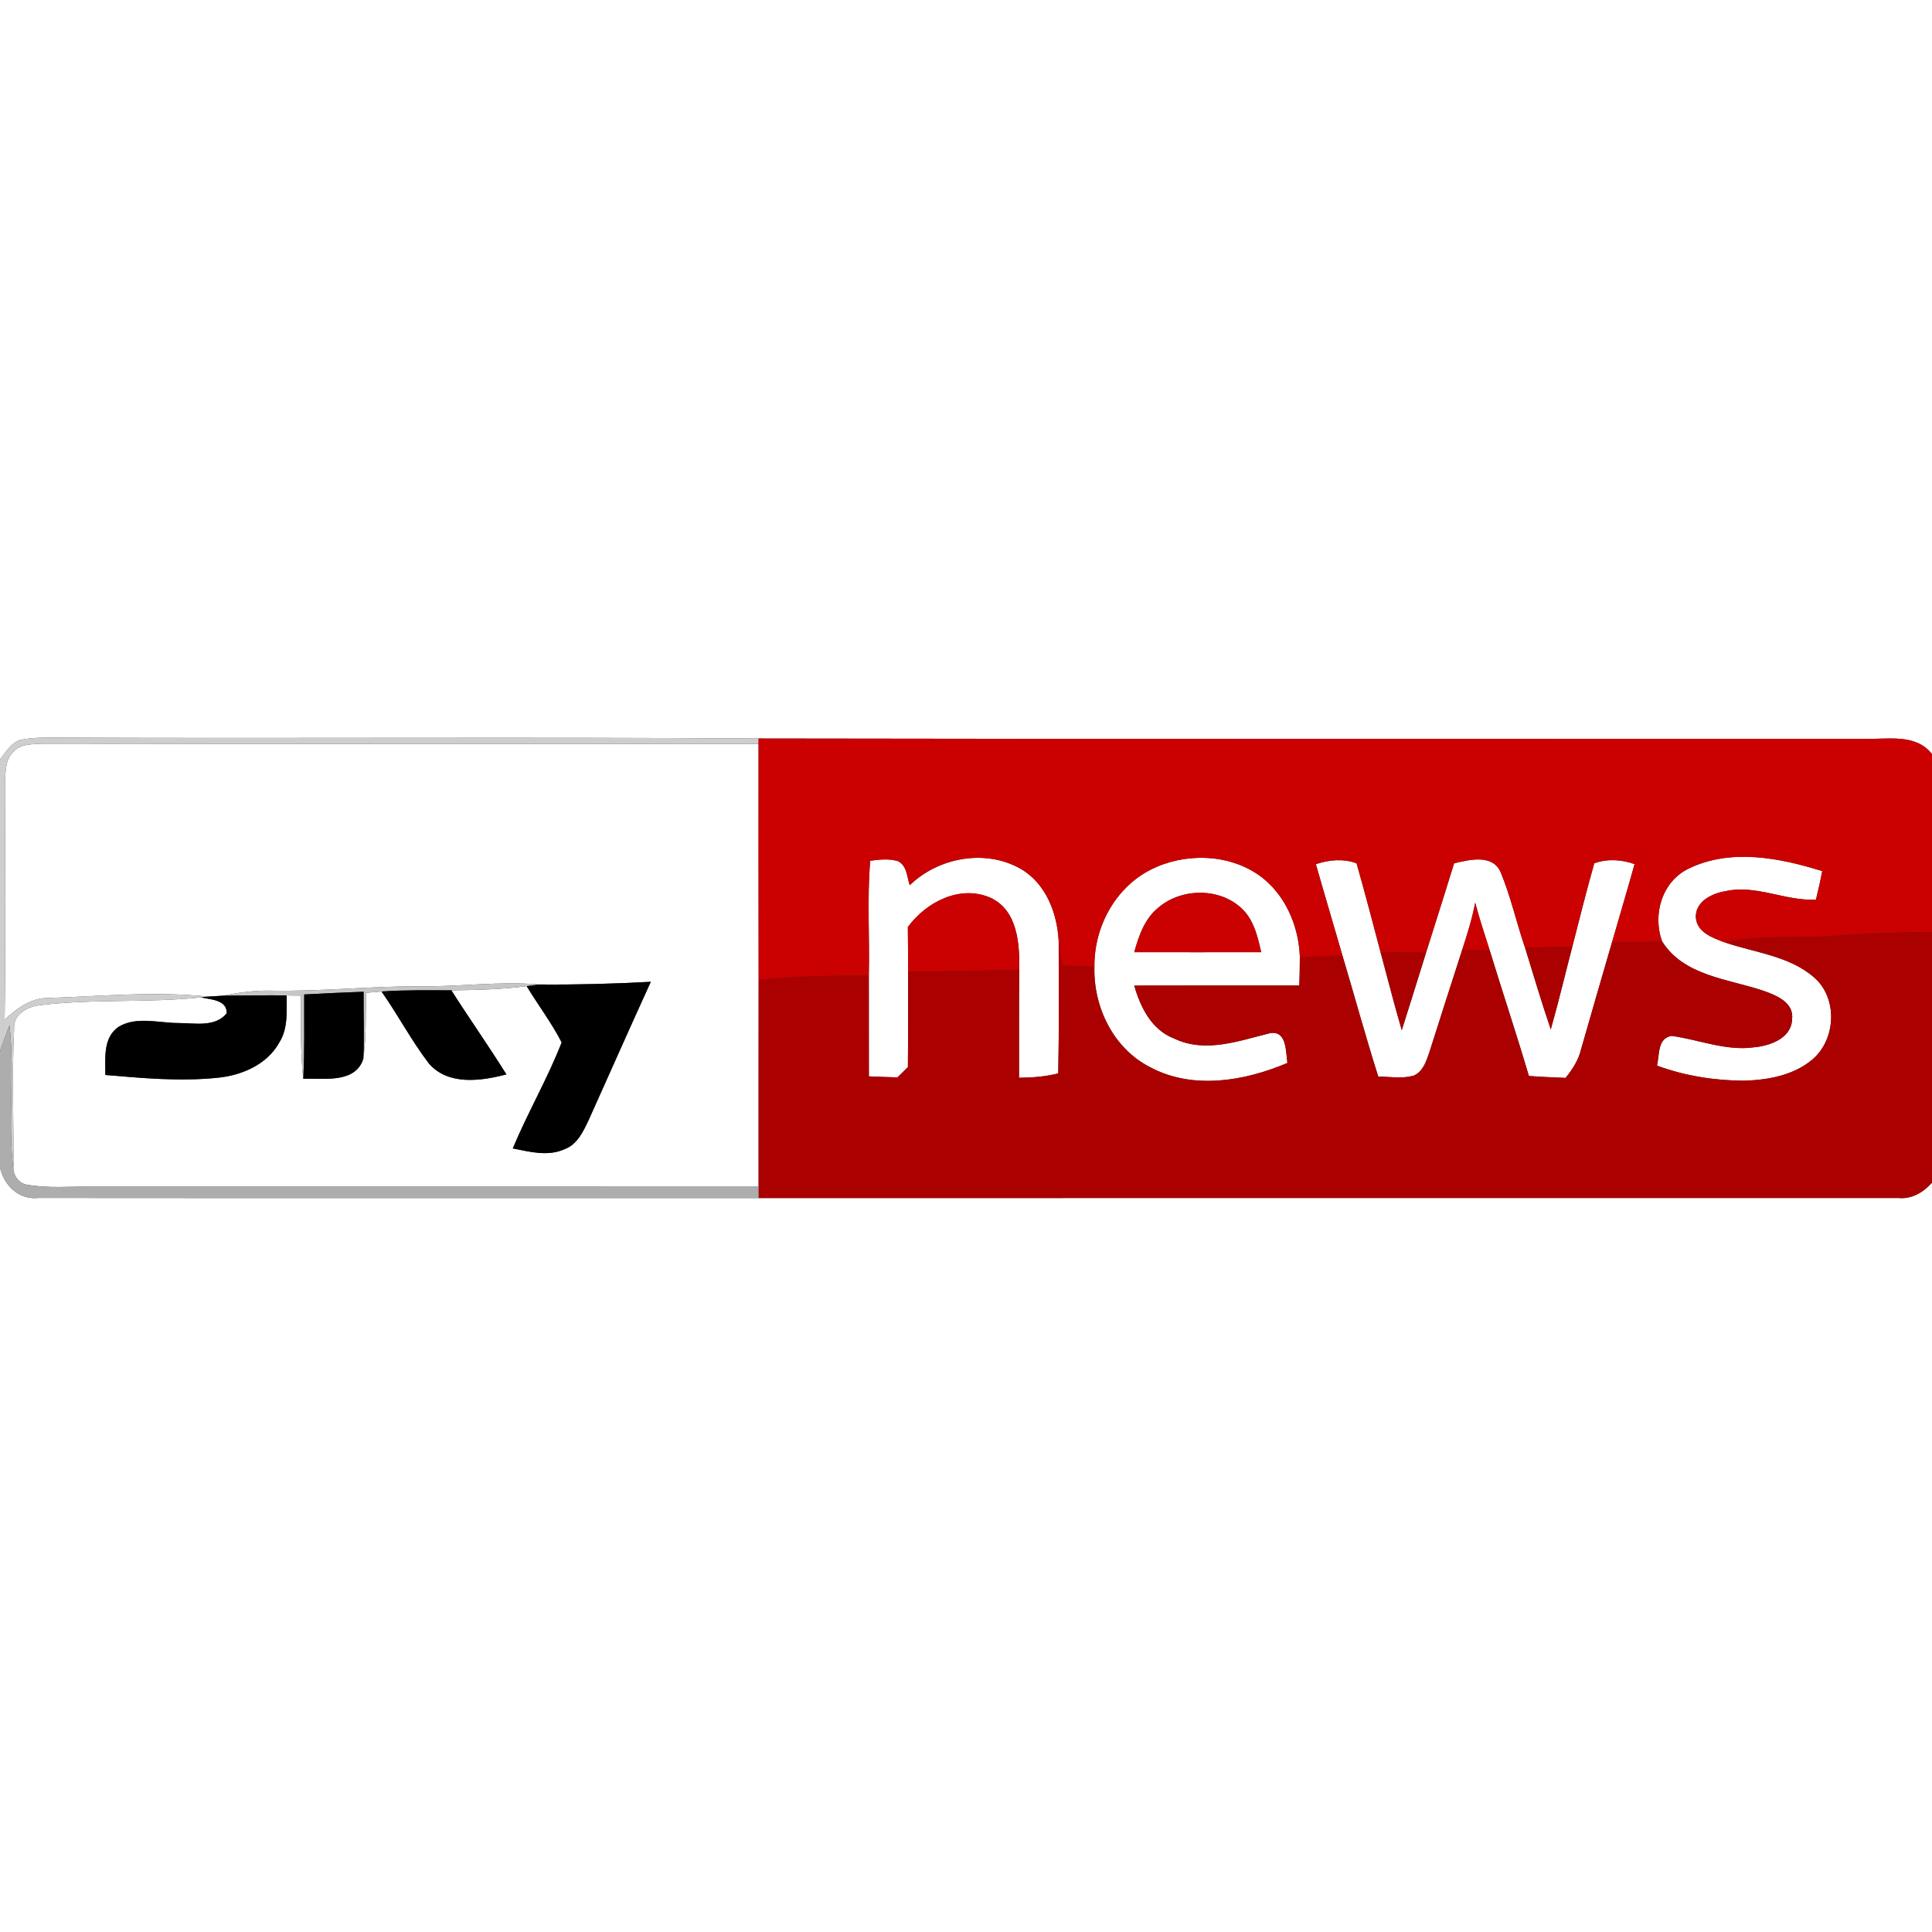 <?xml version="1.0" encoding="UTF-8" ?>
<!DOCTYPE svg PUBLIC "-//W3C//DTD SVG 1.1//EN" "http://www.w3.org/Graphics/SVG/1.1/DTD/svg11.dtd">
<svg width="400pt" height="400pt" viewBox="0 0 400 400" version="1.1" xmlns="http://www.w3.org/2000/svg">
<rect x="0" y="0" width="400" height="400" fill="#333333" stroke="none"/>
<g id="#ffffffff">
<path fill="#ffffff" opacity="1.00" d=" M 0.00 0.00 L 400.00 0.00 L 400.00 156.12 C 396.59 151.77 390.74 153.14 385.97 152.96 C 309.66 152.94 233.36 153.05 157.06 152.90 C 109.04 152.57 61.02 152.91 13.01 152.72 C 10.06 152.74 7.06 152.57 4.16 153.20 C 2.25 153.84 1.18 155.75 0.00 157.25 L 0.00 0.00 Z" />
<path fill="#ffffff" opacity="1.00" d=" M 2.70 155.74 C 4.24 153.87 6.87 154.12 9.03 153.97 C 58.37 154.04 107.71 153.99 157.05 154.00 C 157.05 170.28 157.03 186.55 157.07 202.83 C 157.04 217.12 157.07 231.41 157.06 245.70 C 111.04 245.66 65.02 245.69 19.00 245.69 C 14.57 245.60 10.08 246.07 5.69 245.29 C 4.12 245.11 2.98 243.72 2.78 242.21 C 2.86 232.49 2.43 222.74 2.92 213.02 C 2.68 210.09 5.54 208.47 8.08 208.14 C 19.21 206.75 30.48 207.68 41.63 206.50 C 43.60 206.95 47.03 206.98 46.94 209.80 C 44.51 212.76 40.30 211.80 36.97 211.81 C 32.89 211.81 28.33 210.37 24.60 212.56 C 21.29 214.79 21.82 219.09 21.82 222.56 C 29.49 223.22 37.24 223.92 44.92 223.15 C 49.96 222.68 55.32 220.44 57.84 215.80 C 59.66 212.91 59.34 209.35 59.34 206.09 C 60.33 206.10 61.32 206.12 62.31 206.13 C 62.39 211.87 62.13 217.63 62.79 223.34 C 67.00 223.21 73.58 224.37 75.22 219.21 C 75.85 214.68 75.71 210.10 75.77 205.55 C 76.58 205.48 78.18 205.35 78.99 205.28 C 82.41 210.15 85.19 215.46 88.80 220.19 C 92.80 224.79 99.60 223.82 104.84 222.44 C 101.17 216.56 97.17 210.89 93.45 205.04 C 98.66 204.96 103.87 204.86 109.04 204.17 C 111.40 208.08 114.20 211.75 116.29 215.82 C 113.36 223.33 109.27 230.33 106.17 237.77 C 109.67 238.46 113.46 239.49 116.88 237.92 C 119.54 236.96 120.76 234.22 121.89 231.86 C 126.18 222.33 130.40 212.77 134.74 203.27 C 127.05 203.69 119.34 203.89 111.64 203.83 C 103.43 203.10 95.24 204.30 87.03 204.21 C 76.68 204.15 66.36 205.32 56.01 205.10 C 52.74 205.03 49.48 205.48 46.28 206.14 C 45.20 206.21 44.11 206.28 43.03 206.34 C 32.11 205.18 21.10 206.25 10.16 206.62 C 6.50 206.53 3.53 208.75 0.96 211.09 C 1.19 194.72 1.03 178.36 1.03 161.99 C 1.15 159.85 1.06 157.37 2.70 155.74 Z" />
<path fill="#ffffff" opacity="1.00" d=" M 180.17 178.21 C 182.03 177.95 183.98 177.75 185.82 178.26 C 187.79 179.13 187.76 181.52 188.35 183.28 C 194.27 177.53 203.97 175.72 211.26 179.85 C 216.54 182.86 218.90 189.06 219.19 194.87 C 219.21 203.99 219.28 213.11 219.10 222.23 C 216.45 222.92 213.71 223.11 210.98 223.14 C 210.99 215.68 210.95 208.21 211.02 200.75 C 211.13 195.40 210.67 188.48 205.11 185.89 C 198.78 183.10 191.77 186.74 187.96 191.93 C 188.00 195.00 188.01 198.08 188.01 201.15 C 188.00 207.74 188.04 214.34 187.97 220.93 C 187.25 221.64 186.53 222.35 185.81 223.06 C 183.83 223.00 181.86 222.94 179.89 222.85 C 179.88 215.89 179.89 208.93 179.88 201.98 C 180.07 194.06 179.50 186.10 180.17 178.21 Z" />
<path fill="#ffffff" opacity="1.00" d=" M 238.17 180.09 C 245.14 176.53 254.26 176.67 260.74 181.26 C 266.05 185.08 268.88 191.63 269.12 198.06 C 269.13 200.05 269.06 202.04 269.01 204.03 C 257.62 204.04 246.22 204.01 234.83 204.05 C 236.11 208.53 238.41 213.21 243.04 214.99 C 249.54 218.14 256.53 215.47 263.02 213.89 C 266.46 213.37 266.19 217.80 266.55 220.07 C 257.65 223.85 246.93 225.70 238.04 220.91 C 230.48 217.02 226.34 208.46 226.59 200.14 C 226.49 192.00 230.84 183.86 238.17 180.09 M 239.90 187.86 C 237.00 190.14 235.79 193.72 234.83 197.14 C 243.59 197.14 252.36 197.16 261.12 197.14 C 260.46 194.27 259.80 191.29 257.90 188.96 C 253.55 183.77 244.94 183.57 239.90 187.86 Z" />
<path fill="#ffffff" opacity="1.00" d=" M 272.44 178.92 C 275.19 177.99 278.10 177.74 280.86 178.73 C 282.60 184.85 284.21 191.00 285.83 197.14 C 287.28 202.53 288.65 207.94 290.22 213.29 C 291.92 207.94 293.58 202.59 295.25 197.23 C 297.21 191.08 299.14 184.91 301.06 178.74 C 304.17 178.01 308.82 176.81 310.61 180.38 C 312.76 185.49 313.94 190.96 315.74 196.20 C 317.49 201.85 319.16 207.53 321.07 213.13 C 322.68 207.47 324.03 201.74 325.52 196.04 C 327.02 190.27 328.44 184.47 330.08 178.73 C 332.82 177.76 335.70 177.95 338.42 178.90 C 336.91 184.33 335.29 189.73 333.73 195.15 C 331.59 202.49 329.46 209.84 327.36 217.19 C 326.83 219.44 325.57 221.40 324.13 223.17 C 321.59 223.06 319.06 222.96 316.54 222.77 C 313.97 214.05 311.08 205.44 308.43 196.76 C 307.39 193.48 306.29 190.22 305.43 186.89 C 304.78 190.22 303.77 193.47 302.72 196.69 C 300.43 203.78 298.15 210.87 295.90 217.97 C 295.27 219.79 294.58 221.94 292.62 222.72 C 290.25 223.36 287.76 222.94 285.35 222.87 C 282.74 214.63 280.46 206.29 277.99 198.01 C 276.15 191.64 274.25 185.30 272.44 178.92 Z" />
<path fill="#ffffff" opacity="1.00" d=" M 349.72 179.79 C 358.36 175.62 368.50 177.60 377.28 180.36 C 376.90 182.34 376.46 184.31 375.97 186.26 C 369.61 186.59 363.56 183.06 357.18 184.52 C 354.38 184.98 350.93 186.70 351.11 190.00 C 351.35 193.06 354.64 194.20 357.09 195.11 C 363.33 197.25 370.45 197.88 375.60 202.37 C 380.54 206.68 380.14 215.17 375.25 219.35 C 371.33 222.67 366.01 223.60 361.02 223.75 C 354.92 223.71 348.81 222.74 343.07 220.63 C 343.59 218.43 343.12 214.92 346.10 214.47 C 351.78 215.25 357.32 217.64 363.17 216.83 C 366.47 216.53 370.93 214.95 371.03 211.01 C 371.47 207.51 367.65 206.01 364.98 205.09 C 357.71 202.66 348.62 202.04 344.13 194.92 C 342.07 189.32 344.12 182.41 349.72 179.79 Z" />
<path fill="#ffffff" opacity="1.00" d=" M 0.00 241.66 C 0.77 245.41 3.92 248.47 7.94 248.02 C 57.64 248.07 107.35 248.02 157.06 248.04 C 235.73 248.03 314.41 248.04 393.08 248.03 C 395.84 248.31 398.24 246.83 400.00 244.85 L 400.00 400.00 L 0.00 400.00 L 0.00 241.66 Z" />
</g>
<g id="#cececeff">
<path fill="#cecece" opacity="1.00" d=" M 0.00 157.25 C 1.18 155.75 2.25 153.84 4.16 153.20 C 7.06 152.57 10.06 152.74 13.01 152.72 C 61.02 152.91 109.04 152.57 157.06 152.90 L 157.05 154.00 C 107.71 153.99 58.37 154.04 9.03 153.97 C 6.87 154.12 4.24 153.87 2.70 155.74 C 1.06 157.37 1.15 159.85 1.03 161.99 C 1.03 178.36 1.19 194.72 0.96 211.09 C 3.53 208.75 6.50 206.53 10.16 206.62 C 21.10 206.25 32.11 205.18 43.03 206.34 L 41.63 206.50 C 30.48 207.68 19.21 206.75 8.08 208.14 C 5.54 208.47 2.68 210.09 2.92 213.02 C 2.43 222.74 2.86 232.49 2.78 242.21 C 1.53 232.27 3.13 222.22 1.96 212.28 C 1.31 214.08 0.58 215.86 0.00 217.68 L 0.00 157.25 Z" />
</g>
<g id="#cb0000ff">
<path fill="#cb0000" opacity="1.00" d=" M 157.06 152.90 C 233.36 153.05 309.66 152.94 385.97 152.96 C 390.74 153.14 396.59 151.77 400.00 156.12 L 400.00 192.97 C 393.33 192.98 386.66 193.21 380.01 193.74 C 372.38 194.41 364.62 193.39 357.09 195.11 C 354.64 194.20 351.35 193.06 351.11 190.00 C 350.93 186.70 354.38 184.98 357.18 184.52 C 363.56 183.06 369.61 186.59 375.97 186.26 C 376.46 184.31 376.90 182.34 377.28 180.36 C 368.50 177.60 358.36 175.62 349.72 179.79 C 344.12 182.41 342.07 189.32 344.13 194.92 C 340.66 195.06 337.20 195.14 333.73 195.15 C 335.29 189.73 336.91 184.33 338.42 178.90 C 335.70 177.95 332.82 177.76 330.08 178.73 C 328.44 184.47 327.02 190.27 325.52 196.04 C 322.26 196.07 319.00 196.13 315.74 196.20 C 313.94 190.96 312.76 185.49 310.61 180.38 C 308.82 176.81 304.17 178.01 301.06 178.74 C 299.14 184.91 297.21 191.08 295.25 197.23 C 292.11 197.20 288.97 197.17 285.83 197.14 C 284.21 191.00 282.60 184.85 280.86 178.73 C 278.10 177.74 275.19 177.99 272.44 178.92 C 274.25 185.30 276.15 191.64 277.99 198.01 C 275.03 198.03 272.07 198.05 269.12 198.06 C 268.88 191.63 266.05 185.08 260.74 181.26 C 254.26 176.67 245.14 176.53 238.17 180.09 C 230.84 183.86 226.49 192.00 226.59 200.14 C 224.35 200.06 222.11 199.98 219.87 199.90 C 219.63 198.22 219.38 196.55 219.19 194.87 C 218.90 189.06 216.54 182.86 211.26 179.85 C 203.97 175.72 194.27 177.53 188.35 183.28 C 187.76 181.52 187.79 179.13 185.82 178.26 C 183.98 177.75 182.03 177.95 180.17 178.21 C 179.50 186.10 180.07 194.06 179.88 201.98 C 172.27 201.97 164.65 202.10 157.07 202.83 C 157.03 186.55 157.05 170.28 157.05 154.00 L 157.06 152.90 Z" />
<path fill="#cb0000" opacity="1.00" d=" M 187.96 191.93 C 191.77 186.74 198.78 183.10 205.11 185.89 C 210.67 188.48 211.13 195.40 211.02 200.75 C 203.35 200.96 195.68 201.12 188.01 201.15 C 188.01 198.08 188.00 195.00 187.96 191.93 Z" />
<path fill="#cb0000" opacity="1.00" d=" M 239.90 187.86 C 244.94 183.57 253.55 183.77 257.90 188.96 C 259.80 191.29 260.46 194.27 261.12 197.14 C 252.36 197.16 243.59 197.14 234.83 197.14 C 235.79 193.72 237.00 190.14 239.90 187.86 Z" />
<path fill="#cb0000" opacity="1.00" d=" M 305.43 186.89 C 306.29 190.22 307.39 193.48 308.43 196.76 C 306.52 196.73 304.62 196.71 302.72 196.69 C 303.77 193.47 304.78 190.22 305.43 186.89 Z" />
</g>
<g id="#ab0000ff">
<path fill="#ab0000" opacity="1.00" d=" M 380.01 193.74 C 386.66 193.21 393.33 192.98 400.00 192.97 L 400.00 244.85 C 398.24 246.83 395.84 248.31 393.08 248.03 C 314.41 248.04 235.73 248.03 157.06 248.04 C 157.06 247.45 157.06 246.28 157.06 245.70 C 157.07 231.41 157.04 217.12 157.07 202.83 C 164.65 202.10 172.27 201.97 179.88 201.98 C 179.89 208.93 179.88 215.89 179.89 222.85 C 181.86 222.94 183.83 223.00 185.81 223.06 C 186.53 222.35 187.25 221.64 187.97 220.93 C 188.04 214.34 188.00 207.74 188.01 201.15 C 195.68 201.12 203.35 200.96 211.02 200.75 C 210.95 208.21 210.99 215.68 210.98 223.14 C 213.71 223.11 216.45 222.92 219.10 222.23 C 219.28 213.11 219.21 203.99 219.19 194.87 C 219.38 196.55 219.63 198.22 219.87 199.90 C 222.11 199.98 224.35 200.06 226.59 200.14 C 226.34 208.46 230.48 217.02 238.04 220.91 C 246.93 225.70 257.65 223.85 266.55 220.07 C 266.19 217.80 266.46 213.37 263.02 213.89 C 256.53 215.47 249.54 218.14 243.04 214.99 C 238.41 213.21 236.11 208.53 234.83 204.05 C 246.22 204.01 257.62 204.04 269.01 204.03 C 269.06 202.04 269.13 200.05 269.12 198.06 C 272.07 198.05 275.03 198.03 277.99 198.01 C 280.46 206.29 282.74 214.63 285.35 222.87 C 287.76 222.94 290.25 223.36 292.62 222.72 C 294.58 221.94 295.27 219.79 295.90 217.97 C 298.15 210.87 300.43 203.78 302.72 196.69 C 304.62 196.71 306.52 196.73 308.43 196.76 C 311.08 205.44 313.97 214.05 316.54 222.77 C 319.06 222.96 321.59 223.06 324.13 223.17 C 325.57 221.40 326.83 219.44 327.36 217.19 C 329.46 209.84 331.59 202.49 333.73 195.15 C 337.20 195.14 340.66 195.06 344.13 194.92 C 348.62 202.04 357.71 202.66 364.98 205.09 C 367.65 206.01 371.47 207.51 371.03 211.01 C 370.93 214.95 366.47 216.53 363.17 216.83 C 357.32 217.64 351.78 215.25 346.10 214.47 C 343.12 214.92 343.59 218.43 343.07 220.63 C 348.81 222.74 354.92 223.71 361.02 223.75 C 366.01 223.60 371.33 222.67 375.25 219.35 C 380.14 215.17 380.54 206.68 375.60 202.37 C 370.45 197.88 363.33 197.25 357.09 195.11 C 364.62 193.39 372.38 194.41 380.01 193.74 Z" />
<path fill="#ab0000" opacity="1.00" d=" M 315.74 196.20 C 319.00 196.13 322.26 196.07 325.52 196.04 C 324.03 201.74 322.68 207.47 321.07 213.13 C 319.16 207.53 317.49 201.85 315.74 196.20 Z" />
<path fill="#ab0000" opacity="1.00" d=" M 285.83 197.14 C 288.97 197.17 292.11 197.20 295.25 197.23 C 293.58 202.59 291.92 207.94 290.22 213.29 C 288.65 207.94 287.28 202.53 285.83 197.14 Z" />
</g>
<g id="#c6c6c6ff">
<path fill="#c6c6c6" opacity="1.00" d=" M 87.03 204.21 C 95.24 204.30 103.43 203.10 111.64 203.83 C 110.99 203.91 109.69 204.08 109.04 204.17 C 103.87 204.86 98.66 204.96 93.45 205.04 C 88.63 205.02 83.80 204.95 78.99 205.28 C 78.18 205.35 76.58 205.48 75.77 205.55 C 75.71 210.10 75.85 214.68 75.22 219.21 C 75.46 214.58 75.24 209.95 75.28 205.33 C 71.18 205.48 67.08 205.67 62.98 205.89 C 62.95 211.71 63.09 217.53 62.79 223.34 C 62.13 217.63 62.39 211.87 62.31 206.13 C 61.32 206.12 60.33 206.10 59.34 206.09 C 54.99 206.03 50.64 206.13 46.28 206.14 C 49.48 205.48 52.74 205.03 56.01 205.10 C 66.36 205.32 76.68 204.15 87.03 204.21 Z" />
</g>
<g id="#000000ff">
<path fill="#000000" opacity="1.00" d=" M 109.04 204.17 C 109.69 204.08 110.99 203.91 111.64 203.83 C 119.34 203.89 127.05 203.69 134.74 203.27 C 130.40 212.77 126.18 222.33 121.89 231.86 C 120.76 234.22 119.54 236.96 116.88 237.92 C 113.46 239.49 109.67 238.46 106.17 237.77 C 109.27 230.33 113.36 223.33 116.29 215.82 C 114.20 211.75 111.40 208.08 109.04 204.17 Z" />
<path fill="#000000" opacity="1.00" d=" M 78.99 205.28 C 83.80 204.95 88.63 205.02 93.45 205.04 C 97.17 210.89 101.17 216.56 104.84 222.44 C 99.60 223.82 92.80 224.79 88.80 220.19 C 85.19 215.46 82.41 210.15 78.99 205.28 Z" />
<path fill="#000000" opacity="1.00" d=" M 43.03 206.34 C 44.11 206.28 45.20 206.21 46.28 206.14 C 50.64 206.13 54.99 206.03 59.34 206.09 C 59.34 209.35 59.66 212.91 57.84 215.80 C 55.32 220.44 49.96 222.68 44.92 223.15 C 37.24 223.92 29.49 223.22 21.82 222.56 C 21.82 219.09 21.29 214.79 24.60 212.56 C 28.33 210.37 32.89 211.81 36.97 211.81 C 40.30 211.80 44.51 212.76 46.94 209.80 C 47.03 206.98 43.60 206.95 41.63 206.50 L 43.03 206.34 Z" />
<path fill="#000000" opacity="1.00" d=" M 62.98 205.89 C 67.08 205.67 71.18 205.48 75.28 205.33 C 75.24 209.95 75.46 214.58 75.22 219.21 C 73.58 224.37 67.00 223.21 62.79 223.34 C 63.09 217.53 62.95 211.71 62.98 205.89 Z" />
</g>
<g id="#adadadff">
<path fill="#adadad" opacity="1.00" d=" M 0.00 217.68 C 0.58 215.86 1.31 214.08 1.96 212.28 C 3.13 222.22 1.53 232.27 2.78 242.21 C 2.98 243.72 4.12 245.11 5.69 245.29 C 10.08 246.07 14.57 245.60 19.00 245.69 C 65.02 245.69 111.04 245.66 157.06 245.70 C 157.06 246.28 157.06 247.45 157.06 248.04 C 107.35 248.02 57.64 248.07 7.94 248.02 C 3.92 248.47 0.77 245.41 0.00 241.66 L 0.00 217.68 Z" />
</g>
</svg>
